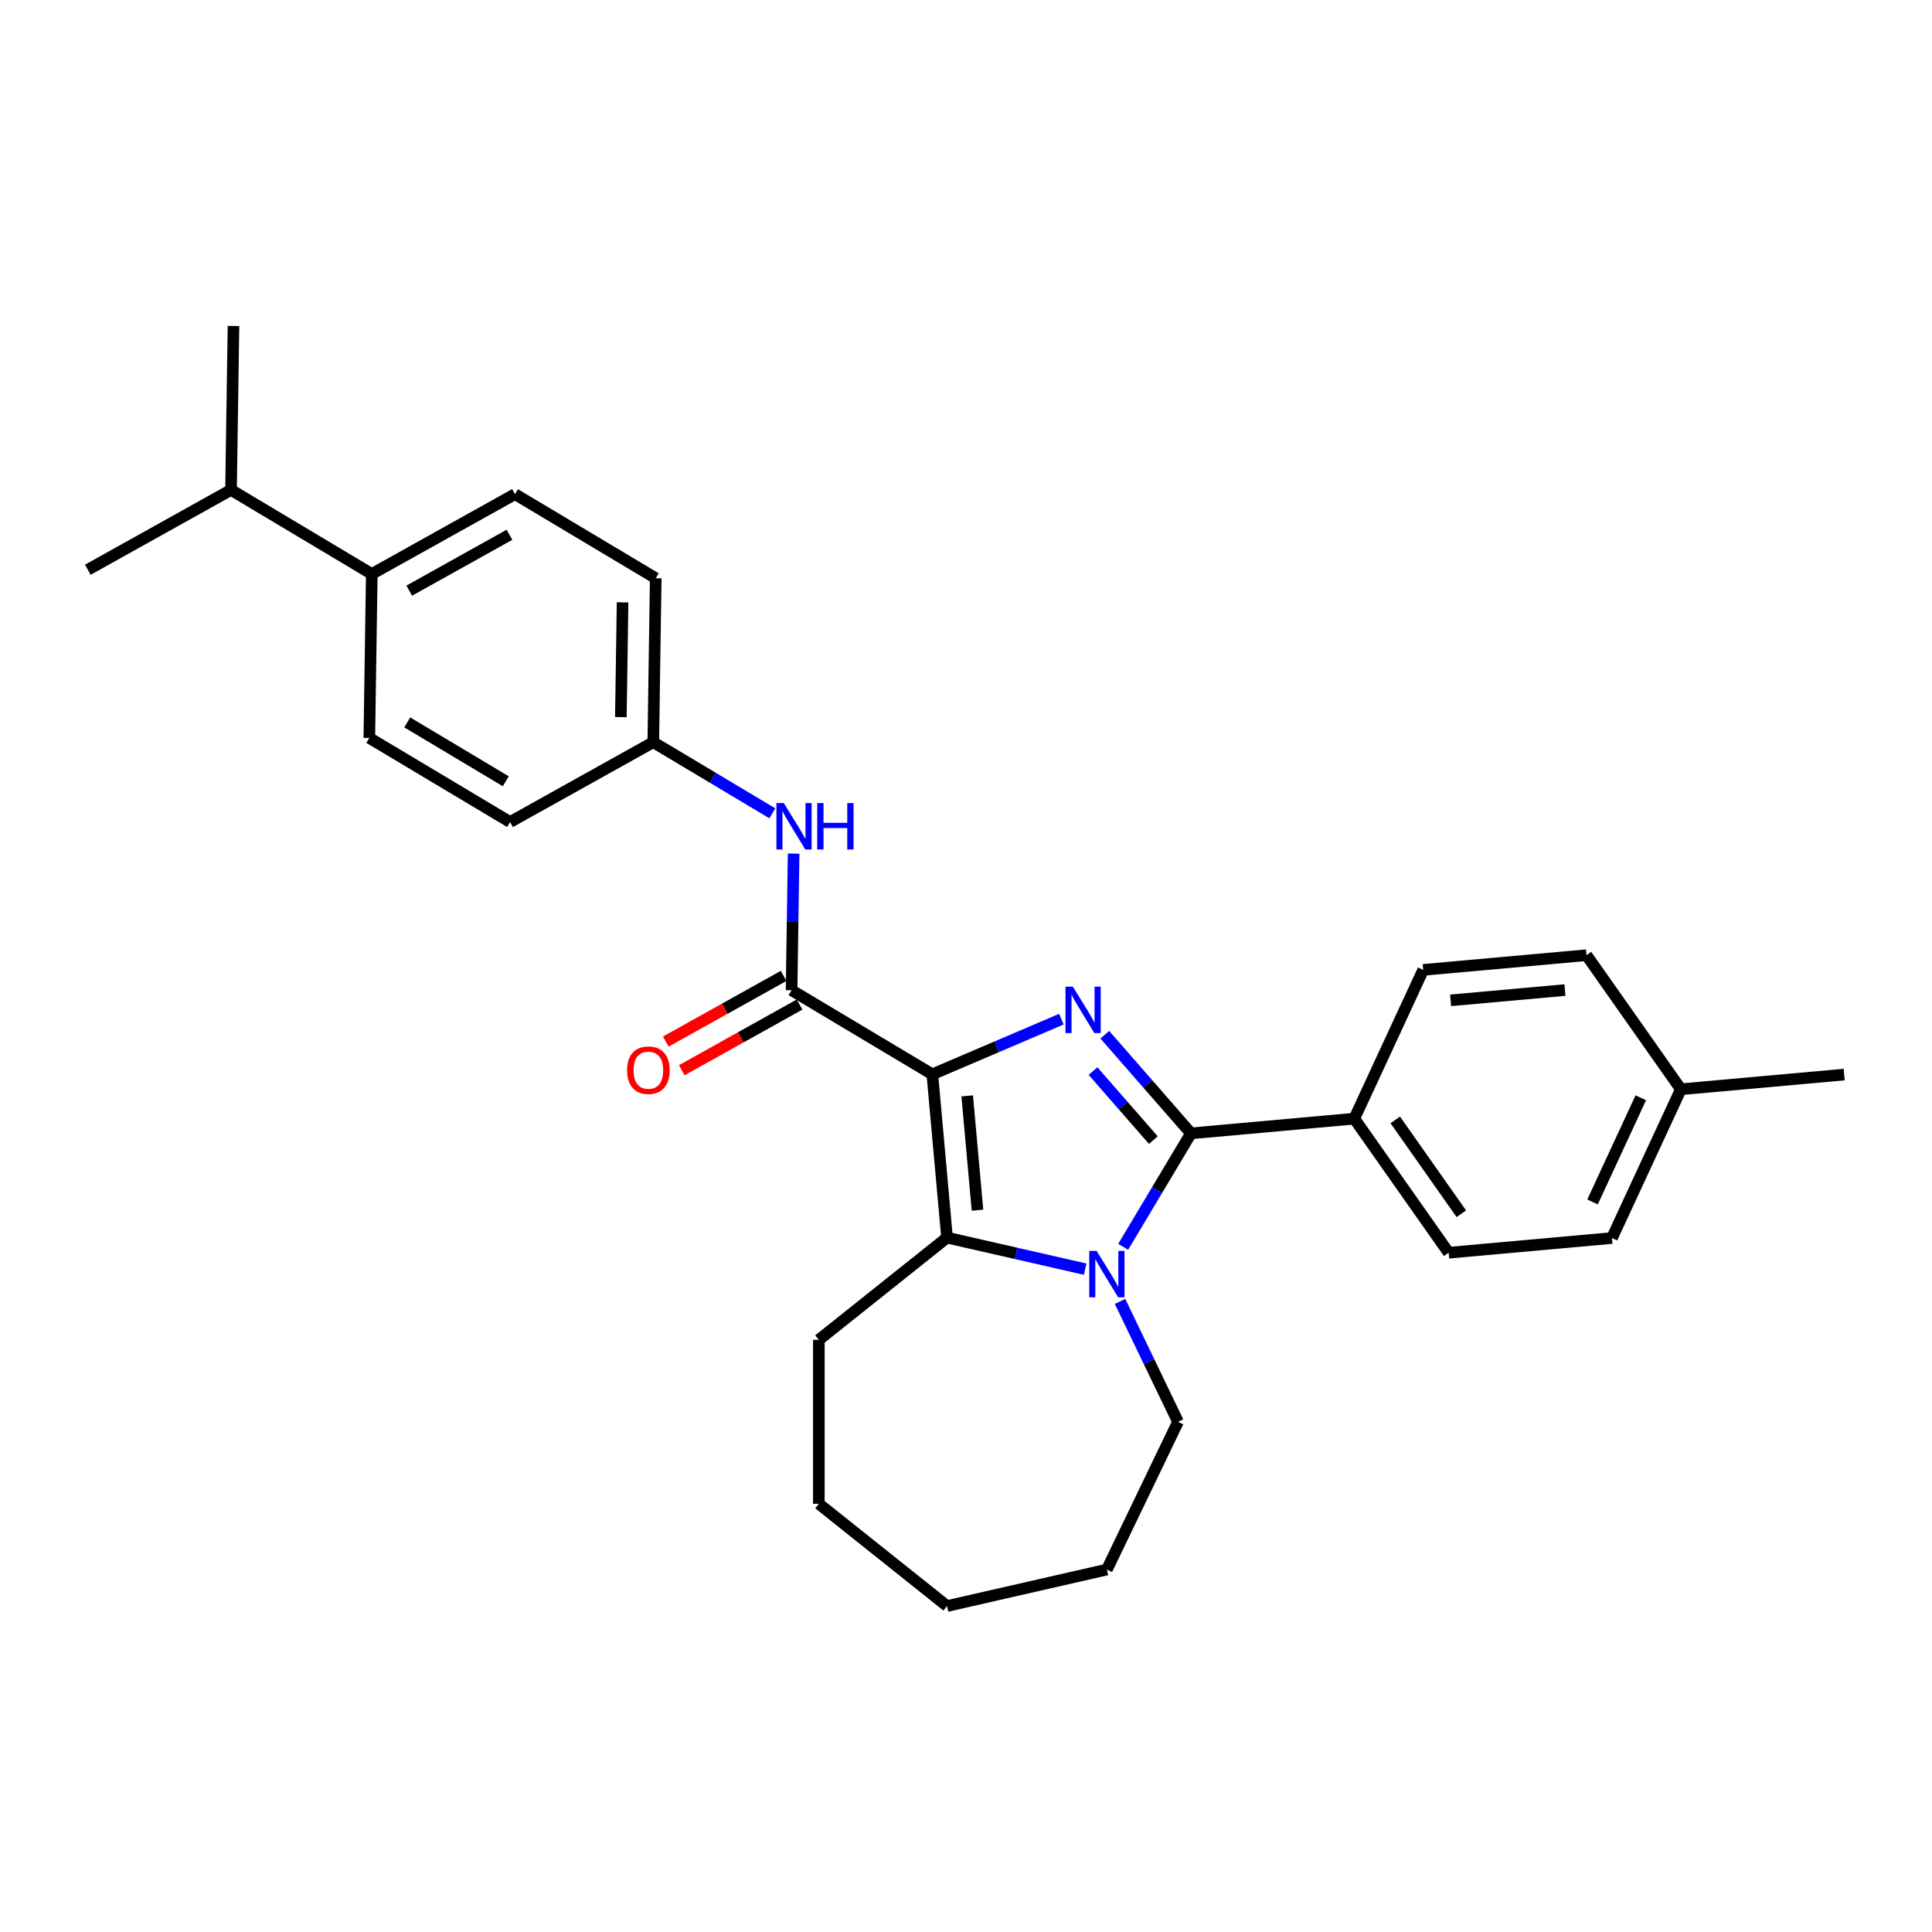 <?xml version='1.0' encoding='iso-8859-1'?>
<svg version='1.1' baseProfile='full'
              xmlns='http://www.w3.org/2000/svg'
                      xmlns:rdkit='http://www.rdkit.org/xml'
                      xmlns:xlink='http://www.w3.org/1999/xlink'
                  xml:space='preserve'
width='1000px' height='1000px' viewBox='0 0 1000 1000'>
<!-- END OF HEADER -->
<rect style='opacity:1.0;fill:#FFFFFF;stroke:none' width='1000' height='1000' x='0' y='0'> </rect>
<path class='bond-0' d='M 482.574,556.068 L 515.974,541.792' style='fill:none;fill-rule:evenodd;stroke:#000000;stroke-width:6px;stroke-linecap:butt;stroke-linejoin:miter;stroke-opacity:1' />
<path class='bond-0' d='M 515.974,541.792 L 549.374,527.516' style='fill:none;fill-rule:evenodd;stroke:#0000FF;stroke-width:6px;stroke-linecap:butt;stroke-linejoin:miter;stroke-opacity:1' />
<path class='bond-3' d='M 482.574,556.068 L 490.181,640.592' style='fill:none;fill-rule:evenodd;stroke:#000000;stroke-width:6px;stroke-linecap:butt;stroke-linejoin:miter;stroke-opacity:1' />
<path class='bond-3' d='M 500.62,567.225 L 505.945,626.392' style='fill:none;fill-rule:evenodd;stroke:#000000;stroke-width:6px;stroke-linecap:butt;stroke-linejoin:miter;stroke-opacity:1' />
<path class='bond-4' d='M 482.574,556.068 L 409.721,512.54' style='fill:none;fill-rule:evenodd;stroke:#000000;stroke-width:6px;stroke-linecap:butt;stroke-linejoin:miter;stroke-opacity:1' />
<path class='bond-1' d='M 571.847,535.574 L 594.147,561.099' style='fill:none;fill-rule:evenodd;stroke:#0000FF;stroke-width:6px;stroke-linecap:butt;stroke-linejoin:miter;stroke-opacity:1' />
<path class='bond-1' d='M 594.147,561.099 L 616.447,586.623' style='fill:none;fill-rule:evenodd;stroke:#000000;stroke-width:6px;stroke-linecap:butt;stroke-linejoin:miter;stroke-opacity:1' />
<path class='bond-1' d='M 565.755,554.399 L 581.365,572.266' style='fill:none;fill-rule:evenodd;stroke:#0000FF;stroke-width:6px;stroke-linecap:butt;stroke-linejoin:miter;stroke-opacity:1' />
<path class='bond-1' d='M 581.365,572.266 L 596.975,590.133' style='fill:none;fill-rule:evenodd;stroke:#000000;stroke-width:6px;stroke-linecap:butt;stroke-linejoin:miter;stroke-opacity:1' />
<path class='bond-6' d='M 616.447,586.623 L 700.972,579.016' style='fill:none;fill-rule:evenodd;stroke:#000000;stroke-width:6px;stroke-linecap:butt;stroke-linejoin:miter;stroke-opacity:1' />
<path class='bond-28' d='M 616.447,586.623 L 598.907,615.981' style='fill:none;fill-rule:evenodd;stroke:#000000;stroke-width:6px;stroke-linecap:butt;stroke-linejoin:miter;stroke-opacity:1' />
<path class='bond-28' d='M 598.907,615.981 L 581.367,645.338' style='fill:none;fill-rule:evenodd;stroke:#0000FF;stroke-width:6px;stroke-linecap:butt;stroke-linejoin:miter;stroke-opacity:1' />
<path class='bond-2' d='M 561.683,656.912 L 525.932,648.752' style='fill:none;fill-rule:evenodd;stroke:#0000FF;stroke-width:6px;stroke-linecap:butt;stroke-linejoin:miter;stroke-opacity:1' />
<path class='bond-2' d='M 525.932,648.752 L 490.181,640.592' style='fill:none;fill-rule:evenodd;stroke:#000000;stroke-width:6px;stroke-linecap:butt;stroke-linejoin:miter;stroke-opacity:1' />
<path class='bond-14' d='M 579.729,673.615 L 594.735,704.777' style='fill:none;fill-rule:evenodd;stroke:#0000FF;stroke-width:6px;stroke-linecap:butt;stroke-linejoin:miter;stroke-opacity:1' />
<path class='bond-14' d='M 594.735,704.777 L 609.742,735.938' style='fill:none;fill-rule:evenodd;stroke:#000000;stroke-width:6px;stroke-linecap:butt;stroke-linejoin:miter;stroke-opacity:1' />
<path class='bond-15' d='M 490.181,640.592 L 423.83,693.505' style='fill:none;fill-rule:evenodd;stroke:#000000;stroke-width:6px;stroke-linecap:butt;stroke-linejoin:miter;stroke-opacity:1' />
<path class='bond-5' d='M 409.721,512.54 L 410.25,477.181' style='fill:none;fill-rule:evenodd;stroke:#000000;stroke-width:6px;stroke-linecap:butt;stroke-linejoin:miter;stroke-opacity:1' />
<path class='bond-5' d='M 410.25,477.181 L 410.779,441.822' style='fill:none;fill-rule:evenodd;stroke:#0000FF;stroke-width:6px;stroke-linecap:butt;stroke-linejoin:miter;stroke-opacity:1' />
<path class='bond-7' d='M 405.588,505.128 L 375.104,522.125' style='fill:none;fill-rule:evenodd;stroke:#000000;stroke-width:6px;stroke-linecap:butt;stroke-linejoin:miter;stroke-opacity:1' />
<path class='bond-7' d='M 375.104,522.125 L 344.619,539.122' style='fill:none;fill-rule:evenodd;stroke:#FF0000;stroke-width:6px;stroke-linecap:butt;stroke-linejoin:miter;stroke-opacity:1' />
<path class='bond-7' d='M 413.854,519.952 L 383.369,536.949' style='fill:none;fill-rule:evenodd;stroke:#000000;stroke-width:6px;stroke-linecap:butt;stroke-linejoin:miter;stroke-opacity:1' />
<path class='bond-7' d='M 383.369,536.949 L 352.885,553.947' style='fill:none;fill-rule:evenodd;stroke:#FF0000;stroke-width:6px;stroke-linecap:butt;stroke-linejoin:miter;stroke-opacity:1' />
<path class='bond-11' d='M 399.754,420.97 L 368.946,402.563' style='fill:none;fill-rule:evenodd;stroke:#0000FF;stroke-width:6px;stroke-linecap:butt;stroke-linejoin:miter;stroke-opacity:1' />
<path class='bond-11' d='M 368.946,402.563 L 338.137,384.155' style='fill:none;fill-rule:evenodd;stroke:#000000;stroke-width:6px;stroke-linecap:butt;stroke-linejoin:miter;stroke-opacity:1' />
<path class='bond-9' d='M 700.972,579.016 L 749.822,648.413' style='fill:none;fill-rule:evenodd;stroke:#000000;stroke-width:6px;stroke-linecap:butt;stroke-linejoin:miter;stroke-opacity:1' />
<path class='bond-9' d='M 722.179,579.655 L 756.374,628.233' style='fill:none;fill-rule:evenodd;stroke:#000000;stroke-width:6px;stroke-linecap:butt;stroke-linejoin:miter;stroke-opacity:1' />
<path class='bond-10' d='M 700.972,579.016 L 736.646,502.012' style='fill:none;fill-rule:evenodd;stroke:#000000;stroke-width:6px;stroke-linecap:butt;stroke-linejoin:miter;stroke-opacity:1' />
<path class='bond-8' d='M 192.431,297.1 L 266.553,255.771' style='fill:none;fill-rule:evenodd;stroke:#000000;stroke-width:6px;stroke-linecap:butt;stroke-linejoin:miter;stroke-opacity:1' />
<path class='bond-8' d='M 211.815,305.725 L 263.701,276.795' style='fill:none;fill-rule:evenodd;stroke:#000000;stroke-width:6px;stroke-linecap:butt;stroke-linejoin:miter;stroke-opacity:1' />
<path class='bond-16' d='M 192.431,297.1 L 119.577,253.572' style='fill:none;fill-rule:evenodd;stroke:#000000;stroke-width:6px;stroke-linecap:butt;stroke-linejoin:miter;stroke-opacity:1' />
<path class='bond-30' d='M 192.431,297.1 L 191.161,381.956' style='fill:none;fill-rule:evenodd;stroke:#000000;stroke-width:6px;stroke-linecap:butt;stroke-linejoin:miter;stroke-opacity:1' />
<path class='bond-19' d='M 749.822,648.413 L 834.347,640.805' style='fill:none;fill-rule:evenodd;stroke:#000000;stroke-width:6px;stroke-linecap:butt;stroke-linejoin:miter;stroke-opacity:1' />
<path class='bond-20' d='M 736.646,502.012 L 821.171,494.405' style='fill:none;fill-rule:evenodd;stroke:#000000;stroke-width:6px;stroke-linecap:butt;stroke-linejoin:miter;stroke-opacity:1' />
<path class='bond-20' d='M 750.846,517.776 L 810.013,512.451' style='fill:none;fill-rule:evenodd;stroke:#000000;stroke-width:6px;stroke-linecap:butt;stroke-linejoin:miter;stroke-opacity:1' />
<path class='bond-17' d='M 338.137,384.155 L 264.014,425.484' style='fill:none;fill-rule:evenodd;stroke:#000000;stroke-width:6px;stroke-linecap:butt;stroke-linejoin:miter;stroke-opacity:1' />
<path class='bond-18' d='M 338.137,384.155 L 339.407,299.299' style='fill:none;fill-rule:evenodd;stroke:#000000;stroke-width:6px;stroke-linecap:butt;stroke-linejoin:miter;stroke-opacity:1' />
<path class='bond-18' d='M 321.356,371.173 L 322.245,311.773' style='fill:none;fill-rule:evenodd;stroke:#000000;stroke-width:6px;stroke-linecap:butt;stroke-linejoin:miter;stroke-opacity:1' />
<path class='bond-12' d='M 266.553,255.771 L 339.407,299.299' style='fill:none;fill-rule:evenodd;stroke:#000000;stroke-width:6px;stroke-linecap:butt;stroke-linejoin:miter;stroke-opacity:1' />
<path class='bond-13' d='M 191.161,381.956 L 264.014,425.484' style='fill:none;fill-rule:evenodd;stroke:#000000;stroke-width:6px;stroke-linecap:butt;stroke-linejoin:miter;stroke-opacity:1' />
<path class='bond-13' d='M 210.795,373.915 L 261.792,404.384' style='fill:none;fill-rule:evenodd;stroke:#000000;stroke-width:6px;stroke-linecap:butt;stroke-linejoin:miter;stroke-opacity:1' />
<path class='bond-25' d='M 609.742,735.938 L 572.92,812.4' style='fill:none;fill-rule:evenodd;stroke:#000000;stroke-width:6px;stroke-linecap:butt;stroke-linejoin:miter;stroke-opacity:1' />
<path class='bond-26' d='M 423.83,693.505 L 423.83,778.371' style='fill:none;fill-rule:evenodd;stroke:#000000;stroke-width:6px;stroke-linecap:butt;stroke-linejoin:miter;stroke-opacity:1' />
<path class='bond-22' d='M 119.577,253.572 L 120.847,168.715' style='fill:none;fill-rule:evenodd;stroke:#000000;stroke-width:6px;stroke-linecap:butt;stroke-linejoin:miter;stroke-opacity:1' />
<path class='bond-23' d='M 119.577,253.572 L 45.455,294.901' style='fill:none;fill-rule:evenodd;stroke:#000000;stroke-width:6px;stroke-linecap:butt;stroke-linejoin:miter;stroke-opacity:1' />
<path class='bond-31' d='M 834.347,640.805 L 870.021,563.801' style='fill:none;fill-rule:evenodd;stroke:#000000;stroke-width:6px;stroke-linecap:butt;stroke-linejoin:miter;stroke-opacity:1' />
<path class='bond-31' d='M 824.297,622.12 L 849.269,568.217' style='fill:none;fill-rule:evenodd;stroke:#000000;stroke-width:6px;stroke-linecap:butt;stroke-linejoin:miter;stroke-opacity:1' />
<path class='bond-21' d='M 821.171,494.405 L 870.021,563.801' style='fill:none;fill-rule:evenodd;stroke:#000000;stroke-width:6px;stroke-linecap:butt;stroke-linejoin:miter;stroke-opacity:1' />
<path class='bond-24' d='M 870.021,563.801 L 954.545,556.194' style='fill:none;fill-rule:evenodd;stroke:#000000;stroke-width:6px;stroke-linecap:butt;stroke-linejoin:miter;stroke-opacity:1' />
<path class='bond-29' d='M 572.92,812.4 L 490.181,831.285' style='fill:none;fill-rule:evenodd;stroke:#000000;stroke-width:6px;stroke-linecap:butt;stroke-linejoin:miter;stroke-opacity:1' />
<path class='bond-27' d='M 423.83,778.371 L 490.181,831.285' style='fill:none;fill-rule:evenodd;stroke:#000000;stroke-width:6px;stroke-linecap:butt;stroke-linejoin:miter;stroke-opacity:1' />
<path  class='atom-1' d='M 555.298 510.696
L 563.174 523.426
Q 563.954 524.682, 565.21 526.956
Q 566.467 529.231, 566.534 529.367
L 566.534 510.696
L 569.725 510.696
L 569.725 534.73
L 566.433 534.73
L 557.98 520.812
Q 556.995 519.183, 555.943 517.316
Q 554.925 515.449, 554.619 514.871
L 554.619 534.73
L 551.496 534.73
L 551.496 510.696
L 555.298 510.696
' fill='#0000FF'/>
<path  class='atom-3' d='M 567.607 647.46
L 575.483 660.189
Q 576.263 661.445, 577.519 663.72
Q 578.775 665.994, 578.843 666.13
L 578.843 647.46
L 582.034 647.46
L 582.034 671.494
L 578.742 671.494
L 570.289 657.576
Q 569.304 655.946, 568.252 654.079
Q 567.234 652.212, 566.928 651.635
L 566.928 671.494
L 563.805 671.494
L 563.805 647.46
L 567.607 647.46
' fill='#0000FF'/>
<path  class='atom-6' d='M 405.678 415.666
L 413.553 428.396
Q 414.334 429.652, 415.59 431.926
Q 416.846 434.201, 416.914 434.337
L 416.914 415.666
L 420.105 415.666
L 420.105 439.7
L 416.812 439.7
L 408.359 425.782
Q 407.375 424.153, 406.323 422.286
Q 405.304 420.419, 404.999 419.842
L 404.999 439.7
L 401.876 439.7
L 401.876 415.666
L 405.678 415.666
' fill='#0000FF'/>
<path  class='atom-6' d='M 422.99 415.666
L 426.249 415.666
L 426.249 425.884
L 438.538 425.884
L 438.538 415.666
L 441.797 415.666
L 441.797 439.7
L 438.538 439.7
L 438.538 428.6
L 426.249 428.6
L 426.249 439.7
L 422.99 439.7
L 422.99 415.666
' fill='#0000FF'/>
<path  class='atom-8' d='M 324.565 553.937
Q 324.565 548.166, 327.417 544.941
Q 330.268 541.716, 335.598 541.716
Q 340.928 541.716, 343.779 544.941
Q 346.631 548.166, 346.631 553.937
Q 346.631 559.775, 343.745 563.102
Q 340.86 566.395, 335.598 566.395
Q 330.302 566.395, 327.417 563.102
Q 324.565 559.809, 324.565 553.937
M 335.598 563.679
Q 339.264 563.679, 341.233 561.235
Q 343.236 558.757, 343.236 553.937
Q 343.236 549.218, 341.233 546.842
Q 339.264 544.432, 335.598 544.432
Q 331.932 544.432, 329.929 546.808
Q 327.96 549.184, 327.96 553.937
Q 327.96 558.791, 329.929 561.235
Q 331.932 563.679, 335.598 563.679
' fill='#FF0000'/>
</svg>
